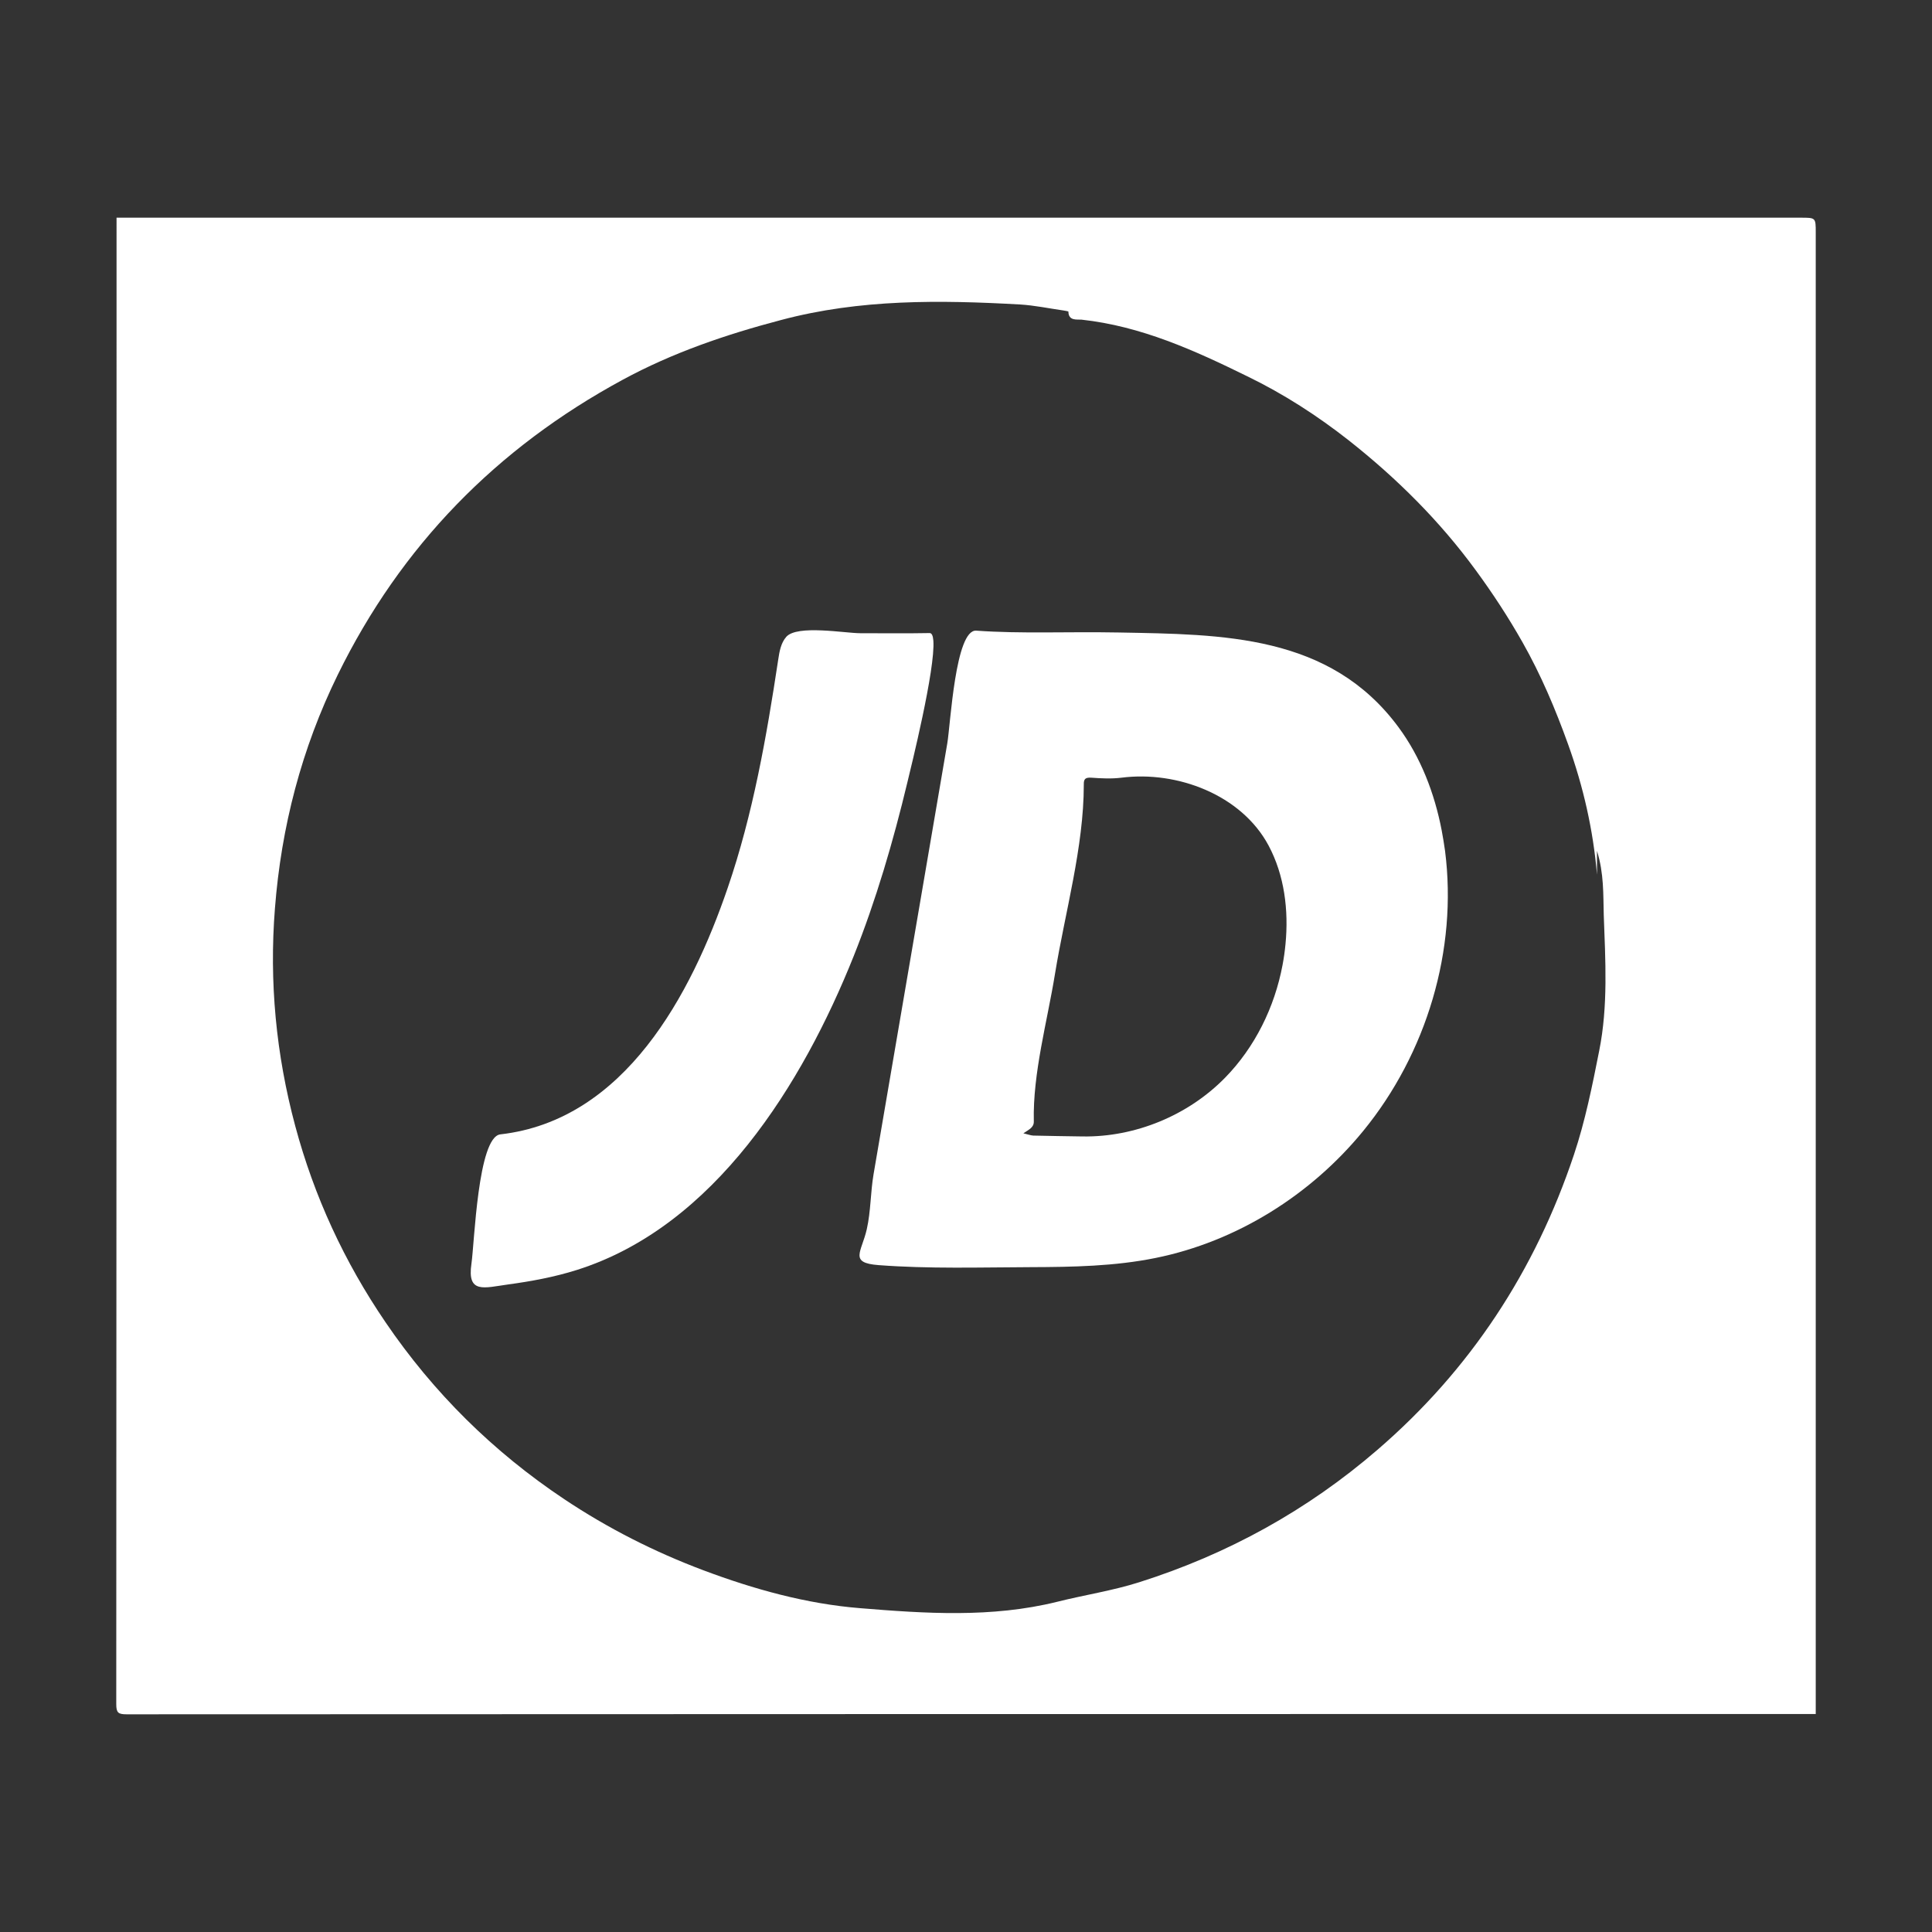 <svg xmlns="http://www.w3.org/2000/svg" xmlns:xlink="http://www.w3.org/1999/xlink" id="Layer_1" x="0px" y="0px" viewBox="0 0 400 400" style="enable-background:new 0 0 400 400;" xml:space="preserve"><rect x="0" y="0" width="400" height="400" fill="#333333" stroke="none"/><style type="text/css">	.st0{fill:#FFFFFF;}</style><g>	<path class="st0" d="M372.84,45.07H24.13c0,102.57,0,205.16-0.06,307.73c0,1.78,0.38,2.13,2.13,2.13   c116.57-0.06,233.16-0.06,349.73-0.06V48.14C375.93,45.07,375.93,45.07,372.84,45.07z M331.09,217.59   c-1.43,7.23-2.89,14.5-5.22,21.47c-8.02,24.01-21.44,44.52-40.69,61.11c-14.53,12.54-30.98,21.59-49.24,27.39   c-5.57,1.78-11.41,2.65-17.09,4.08c-13.56,3.35-27.28,2.42-40.84,1.31c-11.09-0.9-21.91-3.91-32.41-7.85   c-10.15-3.82-19.75-8.69-28.76-14.7c-14.7-9.8-27.1-22.05-37.02-36.64c-8.52-12.49-14.79-26.05-18.7-40.66   c-3.97-14.79-5.4-29.81-4.2-45.01c1.31-16.89,5.51-33.08,13.01-48.39c13.1-26.72,32.91-46.94,58.95-61.05   c10.36-5.63,21.41-9.39,32.85-12.4c16.34-4.35,32.85-4.14,49.47-3.21c3,0.18,6.01,0.82,9.04,1.25c0.32,0.06,0.96,0.15,0.96,0.23   c0.03,1.98,1.81,1.58,2.71,1.66c12.34,1.34,23.4,6.36,34.33,11.73c7.53,3.65,14.53,8.17,21.09,13.33   c9.89,7.82,18.73,16.6,26.2,26.81c3.53,4.81,6.77,9.77,9.68,14.91c3.82,6.74,6.83,13.86,9.45,21.15   c3.15,8.75,5.19,17.71,5.98,26.98v-4.93c1.46,4.73,1.28,9.01,1.4,13.24C332.38,198.83,332.96,208.28,331.09,217.59z"></path>	<path class="st0" d="M298.48,171.89c-1.48-7.66-4.32-15.09-8.95-21.35c-14.23-19.24-36.38-19.18-57.9-19.59   c-10.82-0.2-20.18,0.29-29.51-0.38c-4.33-0.31-5.33,19.4-5.99,23.31c-1.84,10.76-3.68,21.52-5.52,32.28   c-2.17,12.66-4.33,25.32-6.5,37.97c-1.08,6.33-2.17,12.66-3.25,18.99c-0.64,3.76-0.56,7.65-1.4,11.37   c-1.08,4.77-3.75,6.97,2.45,7.44c10.42,0.79,21.08,0.46,31.52,0.42c8.64-0.03,17.34-0.18,25.81-1.9   c16.8-3.4,32.16-13.04,43.01-26.31c13.1-16.03,19.56-37.45,16.93-57.99C298.98,174.74,298.75,173.31,298.48,171.89z M265.54,199.78   c-1.64,8.74-5.71,17.03-11.92,23.37c-7.63,7.78-18.58,12.31-29.49,12.14c-3.41-0.06-6.83-0.09-10.21-0.18   c-0.55-0.03-1.11-0.26-2.04-0.47c1.2-0.82,2.19-1.2,2.16-2.48c-0.23-9.97,2.79-20.68,4.38-30.5c2.08-12.77,5.97-26.28,5.97-39.22   c-0.03-1.17,0.32-1.49,1.52-1.43c2.07,0.15,4.23,0.26,6.3,0c11.5-1.46,24.8,3.53,30.43,14.04c3.3,6.17,4.18,13.43,3.51,20.4   C266.01,196.92,265.81,198.35,265.54,199.78z"></path>	<path class="st0" d="M193.24,132.63c0.45,5.85-4.65,26.31-5.38,29.36c-2.93,12.21-6.46,24.31-11.12,35.98   c-10.54,26.35-28.74,55.97-57.37,64.98c-4.61,1.45-9.37,2.33-14.15,2.98c-4.98,0.68-8.55,2.02-7.61-4.32   c0.62-4.2,1.31-26.21,5.98-26.75c25.77-2.94,39.51-28.95,47.07-51.02c5.24-15.28,8.04-31.28,10.46-47.26   c0.25-1.68,0.55-3.45,1.67-4.73c2.25-2.55,12.16-0.75,15.33-0.75c4.78,0,9.57,0.06,14.35-0.03   C192.92,131.06,193.16,131.63,193.24,132.63z"></path></g></svg>